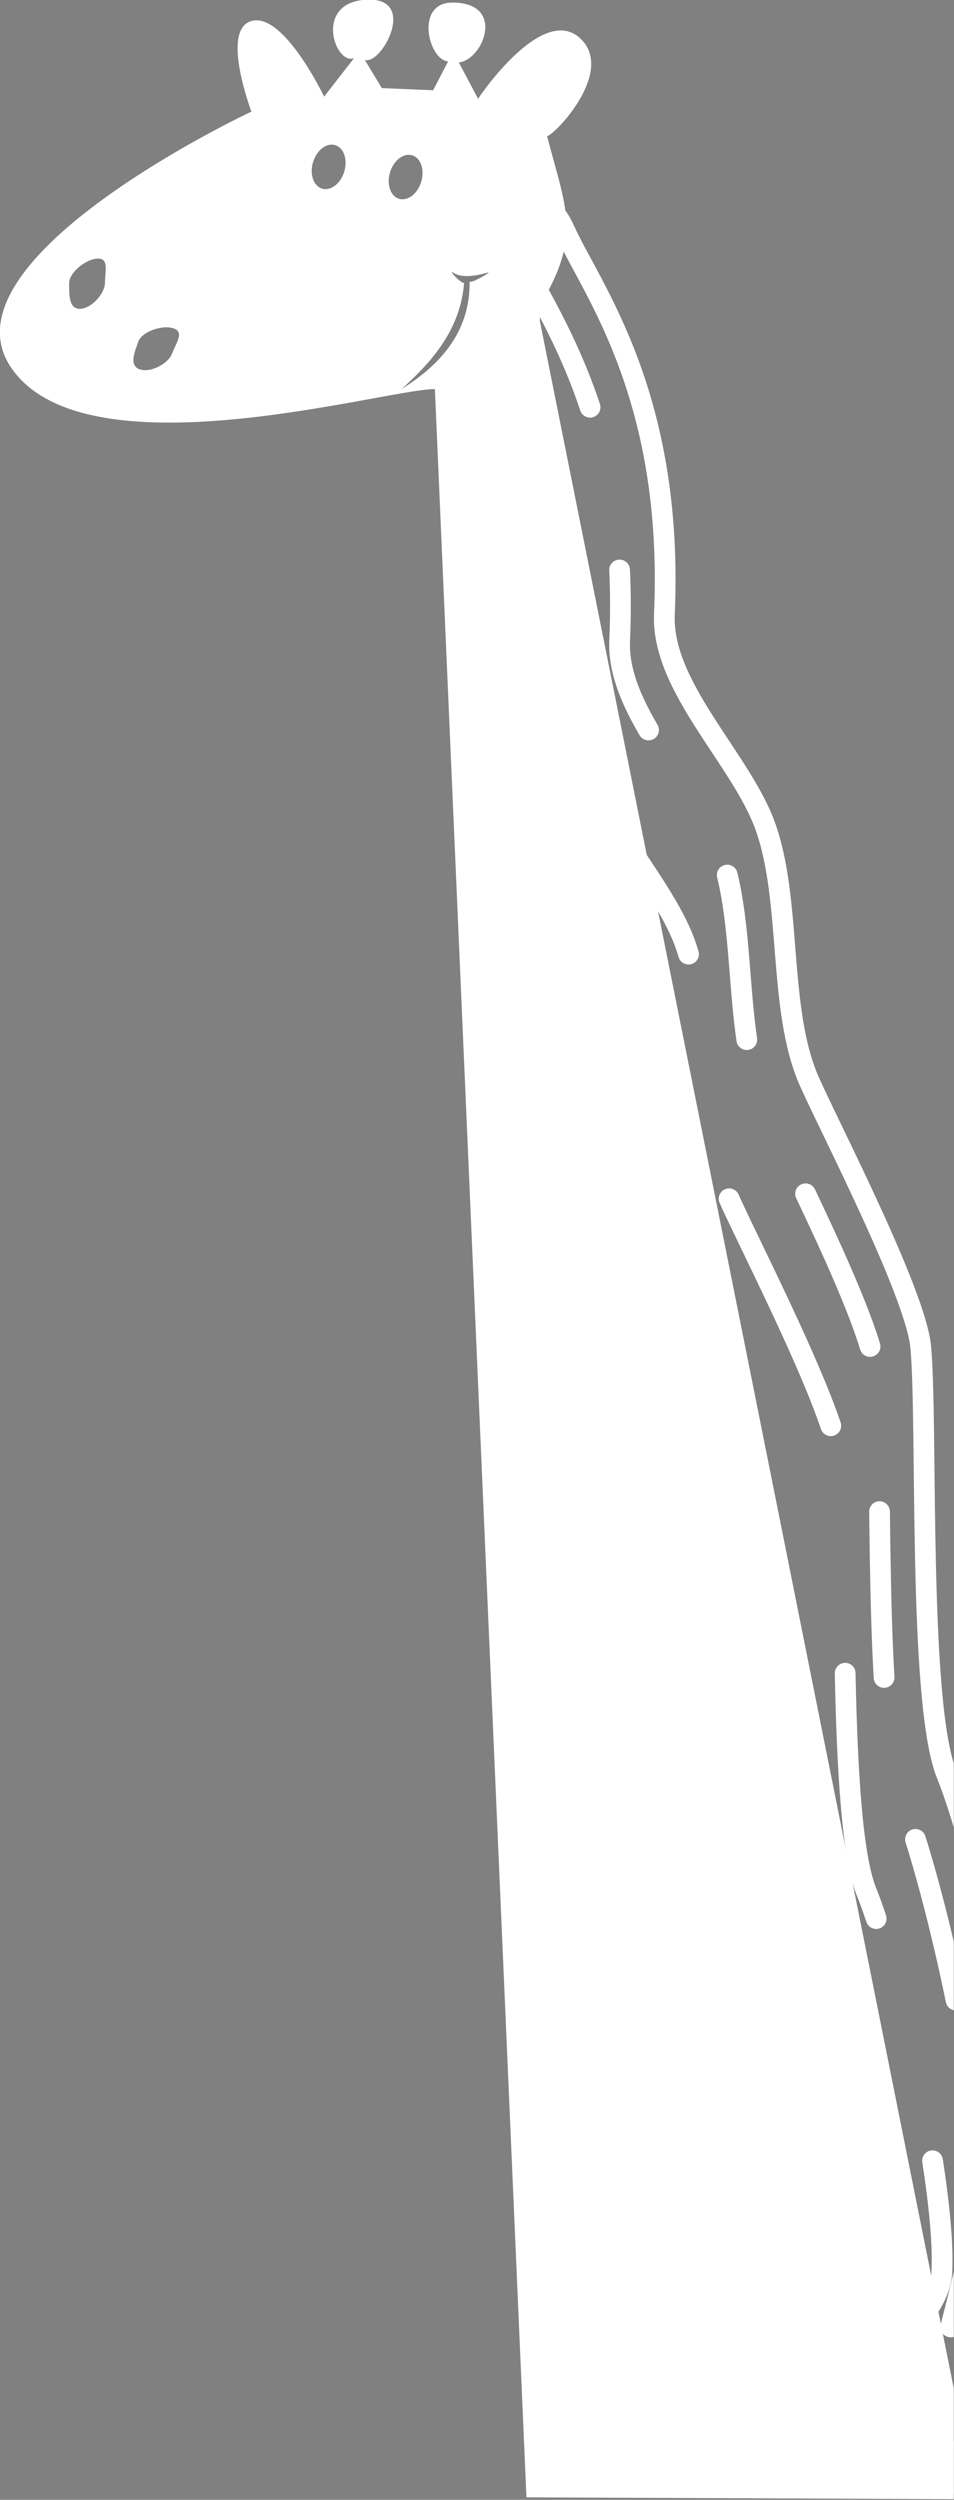 <?xml version="1.0" encoding="UTF-8" standalone="no"?>
<!-- Created with Inkscape (http://www.inkscape.org/) -->

<svg
   xmlns:dc="http://purl.org/dc/elements/1.1/"
   xmlns:cc="http://creativecommons.org/ns#"
   xmlns:rdf="http://www.w3.org/1999/02/22-rdf-syntax-ns#"
   xmlns:svg="http://www.w3.org/2000/svg"
   xmlns="http://www.w3.org/2000/svg"
   xmlns:sodipodi="http://sodipodi.sourceforge.net/DTD/sodipodi-0.dtd"
   xmlns:inkscape="http://www.inkscape.org/namespaces/inkscape"
   width="230"
   height="602.652"
   viewBox="0 0 60.854 159.452"
   version="1.1"
   id="svg8"
   inkscape:version="0.92.0 r15299"
   sodipodi:docname="giraffe.svg">
  <rect x="0" y="0" width="60.854" height="159.452" fill="#808080" stroke="none"/>
  <defs
     id="defs2">
    <clipPath
       clipPathUnits="userSpaceOnUse"
       id="clipPath4545">
      <rect
         style="opacity:1;fill:#ff0000;fill-opacity:1;fill-rule:nonzero;stroke:none;stroke-width:0.265;stroke-linecap:round;stroke-linejoin:round;stroke-miterlimit:4;stroke-dasharray:none;stroke-dashoffset:372;stroke-opacity:1"
         id="rect4547"
         width="72.697"
         height="177.467"
         x="55.318"
         y="192.181"
         ry="3.475" />
    </clipPath>
    <clipPath
       clipPathUnits="userSpaceOnUse"
       id="clipPath4569">
      <rect
         style="opacity:1;fill:#ff0000;fill-opacity:1;fill-rule:nonzero;stroke:none;stroke-width:1.323;stroke-linecap:round;stroke-linejoin:round;stroke-miterlimit:4;stroke-dasharray:2.646, 7.937;stroke-dashoffset:0;stroke-opacity:1"
         id="rect4571"
         width="78.043"
         height="176.398"
         x="49.967"
         y="189.508"
         ry="3.475" />
    </clipPath>
    <clipPath
       clipPathUnits="userSpaceOnUse"
       id="clipPath843">
      <rect
         style="opacity:1;fill:#e88501;fill-opacity:1;fill-rule:nonzero;stroke:none;stroke-width:1.323;stroke-linecap:round;stroke-linejoin:round;stroke-miterlimit:4;stroke-dasharray:2.646, 7.937;stroke-dashoffset:0;stroke-opacity:1"
         id="rect845"
         width="66.138"
         height="163.442"
         x="68.943"
         y="186.535" />
    </clipPath>
  </defs>
  <sodipodi:namedview
     id="base"
     pagecolor="#86ffff"
     bordercolor="#666666"
     borderopacity="1.0"
     inkscape:pageopacity="0"
     inkscape:pageshadow="2"
     inkscape:zoom="0.98994949"
     inkscape:cx="349.29799"
     inkscape:cy="250.98606"
     inkscape:document-units="mm"
     inkscape:current-layer="g4496"
     showgrid="false"
     units="px"
     fit-margin-top="0"
     fit-margin-left="0"
     fit-margin-right="0"
     fit-margin-bottom="0"
     inkscape:window-width="1920"
     inkscape:window-height="986"
     inkscape:window-x="-11"
     inkscape:window-y="-11"
     inkscape:window-maximized="1" />
  <g
     inkscape:label="Ebene 1"
     inkscape:groupmode="layer"
     id="layer1"
     transform="translate(-73.487,-190.526)">
    <g
       id="g4496">
      <g
         id="g839"
         clip-path="url(#clipPath843)">
        <g
           style="stroke-width:0.896"
           transform="matrix(1.116,0,0,1.116,-8.533,-40.73)"
           clip-path="url(#clipPath4545)"
           id="g4535">
          <g
             style="stroke-width:0.896"
             clip-path="url(#clipPath4569)"
             id="g4565">
            <path
               style="fill:none;fill-rule:evenodd;stroke:#ffffff;stroke-width:1.185;stroke-linecap:round;stroke-linejoin:round;stroke-miterlimit:4;stroke-dasharray:none;stroke-opacity:1"
               d="m 105.785,220.409 c 1.52,3.348 6.238,9.402 5.685,21.916 -0.183,4.135 4.372,8.265 5.758,12.092 1.55,4.281 0.708,10.498 2.52,14.598 1.175,2.66 6.086,12.105 6.374,15.194 0.403,4.315 -0.169,20.349 1.479,24.415 1.764,4.351 4.725,17.291 4.443,22.208 -0.193,3.357 -3.37,19.227 -3.37,19.227 L 103.757,225.614 c 0,0 0.055,-9.551 2.028,-5.205 z"
               id="path4576"
               inkscape:connector-curvature="0"
               sodipodi:nodetypes="sssssssccs" />
            <path
               style="fill:none;fill-rule:evenodd;stroke:#000000;stroke-width:0.237px;stroke-linecap:butt;stroke-linejoin:miter;stroke-opacity:1"
               d="m 79.861,218.362 c 4.983,3.356 6.875,7.889 8.494,12.526"
               id="path4578"
               inkscape:connector-curvature="0"
               sodipodi:nodetypes="cc" />
            <g
               style="stroke-width:0.896"
               id="g4718"
               transform="translate(-287.894,-55.991)">
              <g
                 style="stroke-width:0.896"
                 id="g4749" />
            </g>
            <g
               style="stroke-width:0.896"
               id="g4724"
               transform="translate(-287.894,-55.991)" />
            <path
               sodipodi:nodetypes="ccssccccccccccccccccccccccccccccccccssccccscssscccccccc"
               inkscape:connector-curvature="0"
               d="m 96.451,229.453 c 2.029,-1.274 3.918,-3.111 3.886,-6.14 0.096,0.123 1.372,-0.617 1.012,-0.512 -0.39,0.113 -1.38,0.372 -1.926,0.013 -0.376,-0.247 0.423,0.631 0.599,0.572 -0.212,2.609 -1.745,4.425 -3.571,6.066 z M 94.615,207.196 c -0.088,-3.7e-4 -0.182,0.003 -0.28,0.011 -2.909,0.229 -1.679,3.755 -0.603,3.334 l -1.711,2.2 c 0,0 -2.424,-5.071 -4.277,-4.277 -1.573,0.674 0.122,5.133 0.122,5.133 0,0 -17.976,8.423 -13.729,14.643 4.259,6.238 21.277,1.238 24.215,1.214 l 5.233,120.501 25.088,0.105 -24.916,-124.444 c 3.124,-4.684 2.184,-6.102 1.009,-10.608 0.563,-0.201 3.699,-3.563 2.042,-5.443 -2.154,-2.442 -5.988,3.284 -5.988,3.3 l -1.1,-2.077 c 1.405,-0.145 2.705,-3.424 -0.367,-3.422 -2.171,9.1e-4 -1.361,3.305 -0.244,3.361 l -0.856,1.65 -2.933,-0.122 -0.978,-1.619 c 0.908,0.355 3.012,-3.425 0.273,-3.437 z m -2.118,8.291 c 0.054,0.003 0.106,0.012 0.157,0.027 0.493,0.148 0.725,0.825 0.518,1.512 -0.207,0.687 -0.774,1.123 -1.267,0.974 -0.493,-0.148 -0.725,-0.825 -0.518,-1.512 0.182,-0.605 0.651,-1.028 1.11,-1.002 z m 4.4,0.58 c 0.054,0.003 0.106,0.013 0.157,0.028 0.493,0.148 0.725,0.825 0.518,1.512 -0.207,0.687 -0.774,1.123 -1.267,0.975 -0.493,-0.148 -0.725,-0.825 -0.518,-1.512 0.182,-0.605 0.651,-1.028 1.11,-1.002 z m -17.8,5.93 c 0.641,0 0.397,0.734 0.397,1.375 0,0.641 -0.795,1.497 -1.436,1.497 -0.641,0 -0.611,-0.825 -0.611,-1.466 0,-0.641 1.009,-1.405 1.65,-1.405 z m 3.948,3.93 c 0.145,0.003 0.279,0.024 0.392,0.065 0.602,0.222 0.119,0.826 -0.103,1.427 -0.222,0.602 -1.264,1.129 -1.866,0.907 -0.602,-0.222 -0.287,-0.986 -0.065,-1.587 0.18,-0.489 1.013,-0.823 1.642,-0.812 z"
               style="color:#000000;font-style:normal;font-variant:normal;font-weight:normal;font-stretch:normal;font-size:medium;line-height:normal;font-family:sans-serif;font-variant-ligatures:normal;font-variant-position:normal;font-variant-caps:normal;font-variant-numeric:normal;font-variant-alternates:normal;font-feature-settings:normal;text-indent:0;text-align:start;text-decoration:none;text-decoration-line:none;text-decoration-style:solid;text-decoration-color:#000000;letter-spacing:normal;word-spacing:normal;text-transform:none;writing-mode:lr-tb;direction:ltr;text-orientation:mixed;dominant-baseline:auto;baseline-shift:baseline;text-anchor:start;white-space:normal;shape-padding:0;clip-rule:nonzero;display:inline;overflow:visible;visibility:visible;opacity:1;isolation:auto;mix-blend-mode:normal;color-interpolation:sRGB;color-interpolation-filters:linearRGB;solid-color:#000000;solid-opacity:1;vector-effect:none;fill:#ffffff;fill-opacity:1;fill-rule:evenodd;stroke:none;stroke-width:0.237px;stroke-linecap:round;stroke-linejoin:round;stroke-miterlimit:4;stroke-dasharray:none;stroke-dashoffset:0;stroke-opacity:1;color-rendering:auto;image-rendering:auto;shape-rendering:auto;text-rendering:auto;enable-background:accumulate"
               id="path4720" />
            <path
               sodipodi:nodetypes="sssssssccs"
               inkscape:connector-curvature="0"
               id="path4551"
               d="m 103.228,221.91 c 1.52,3.348 6.238,9.402 5.685,21.916 -0.183,4.135 4.372,8.265 5.758,12.092 1.55,4.281 0.708,10.498 2.52,14.598 1.175,2.66 6.086,12.105 6.374,15.194 0.403,4.315 -0.169,20.349 1.479,24.415 1.764,4.351 4.725,17.291 4.443,22.208 -0.193,3.357 -3.637,15.084 -3.637,15.084 L 101.2,227.115 c 0,0 0.055,-9.551 2.028,-5.205 z"
               style="fill:none;fill-rule:evenodd;stroke:#ffffff;stroke-width:1.185;stroke-linecap:round;stroke-linejoin:round;stroke-miterlimit:4;stroke-dasharray:9.482, 9.482;stroke-dashoffset:0;stroke-opacity:1" />
            <path
               style="fill:none;fill-rule:evenodd;stroke:#ffffff;stroke-width:1.185;stroke-linecap:round;stroke-linejoin:round;stroke-miterlimit:4;stroke-dasharray:14.223, 14.223;stroke-dashoffset:0;stroke-opacity:1"
               d="m 106.885,249.031 c -0.183,4.135 4.372,8.265 5.758,12.092 1.55,4.281 0.708,10.498 2.52,14.598 1.175,2.66 6.086,12.105 6.374,15.194 0.403,4.315 -0.169,20.349 1.479,24.415 1.764,4.351 4.592,16.89 4.309,21.807 -0.193,3.357 -7.246,7.868 -7.246,7.868 -17.092,-17.374 -15.77,-115.51 -13.195,-95.974 z"
               id="path4553"
               inkscape:connector-curvature="0"
               sodipodi:nodetypes="cssssscc" />
          </g>
        </g>
      </g>
    </g>
  </g>
</svg>
